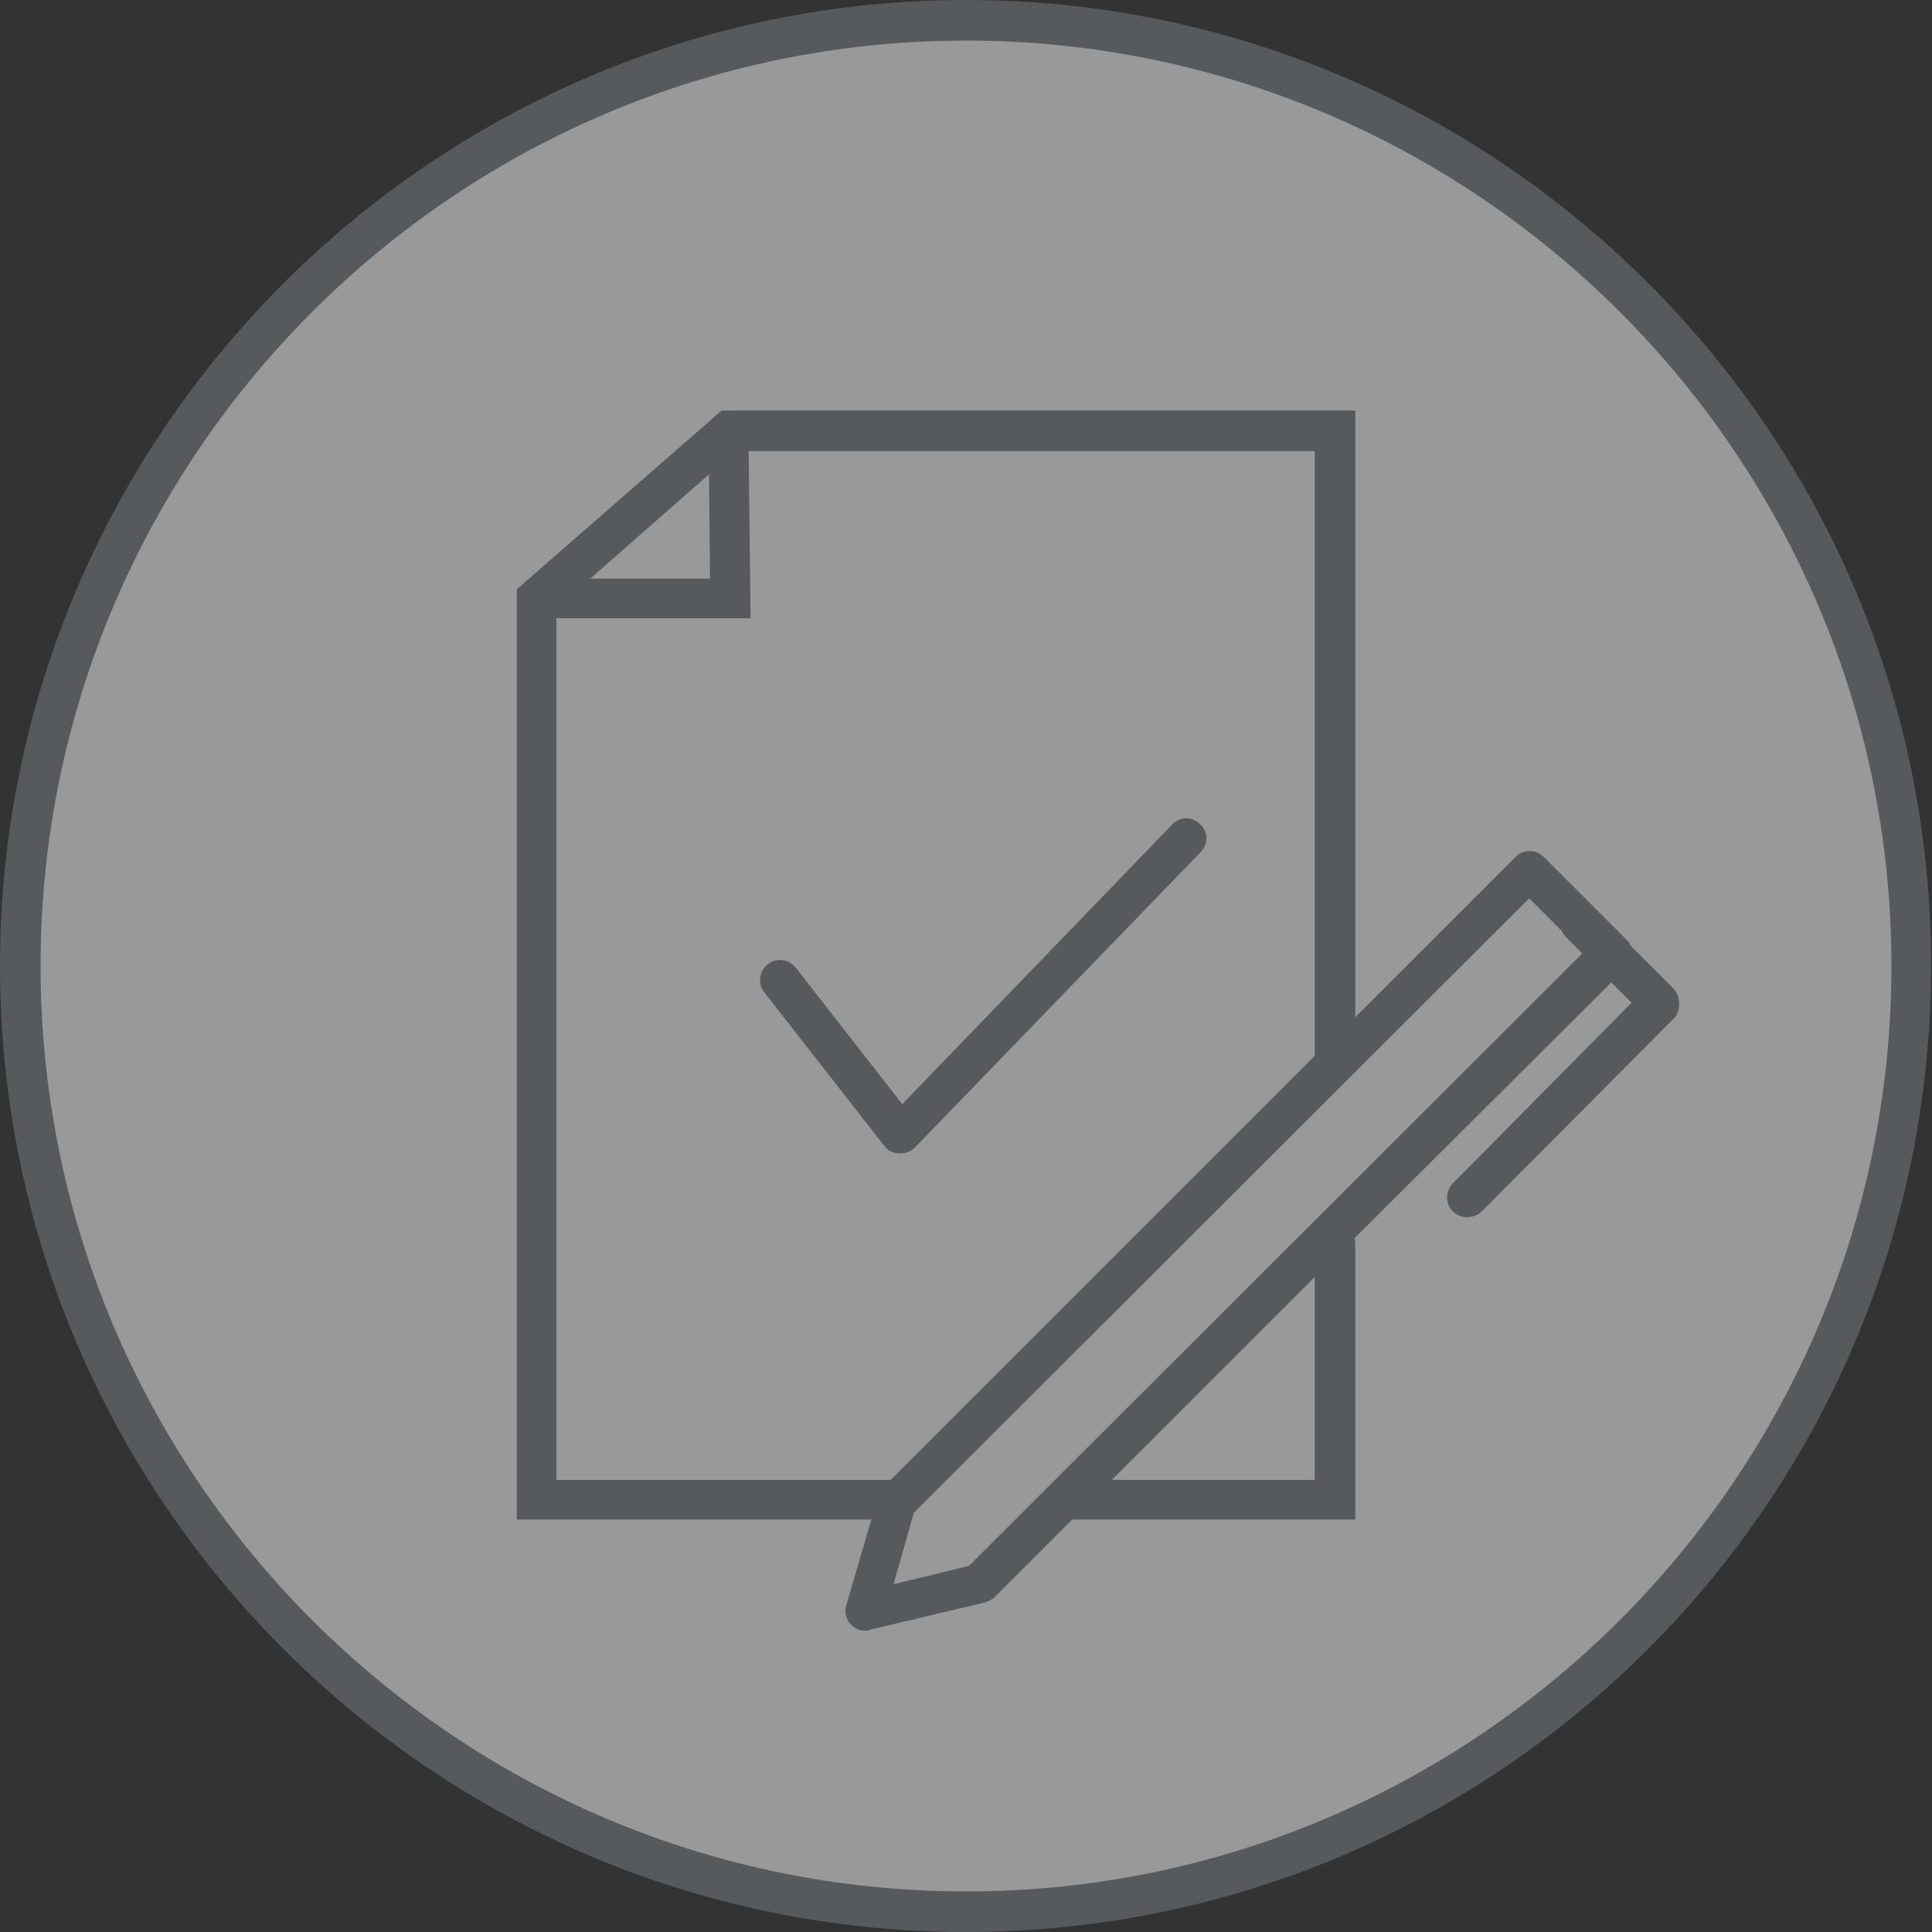 <?xml version="1.0" encoding="utf-8"?>
<!-- Generator: Adobe Illustrator 24.0.1, SVG Export Plug-In . SVG Version: 6.00 Build 0)  -->
<svg version="1.1" id="Ebene_1" xmlns="http://www.w3.org/2000/svg" xmlns:xlink="http://www.w3.org/1999/xlink" x="0px" y="0px"
	 viewBox="0 0 200 200" style="enable-background:new 0 0 200 200;" xml:space="preserve">
<rect x="0" y="0" width="200" height="200" fill="#333333" stroke="none"/>
<style type="text/css">
	.st0{opacity:0.5;}
	.st1{fill:#FFFFFF;}
	.st2{fill:#565A5D;}
	.st3{fill:none;stroke:#565A5D;stroke-width:1.2;stroke-linecap:round;stroke-miterlimit:10;}
	.st4{fill:none;}
	.st5{fill:none;stroke:#565A5D;stroke-width:1.2;stroke-linecap:round;stroke-linejoin:round;stroke-miterlimit:10;}
</style>
<g>
	<g class="st0">
		<g>
			<path class="st1" d="M100,199.5C45,199.5,0.5,155,0.5,100S45,0.5,100,0.5S199.5,45,199.5,100S155,199.5,100,199.5"/>
		</g>
	</g>
	<g>
		<path class="st2" d="M100,0C44.9,0,0,44.9,0,100c0,55.1,44.8,100,100,100c55.1,0,99.9-44.8,99.9-100C200,44.9,155.1,0,100,0z
			 M100,195.8c-52.8,0-95.8-43-95.8-95.8c0-52.8,43-95.8,95.8-95.8c52.8,0,95.8,43,95.8,95.8C195.8,152.8,152.8,195.8,100,195.8z"/>
		<path class="st2" d="M173.2,102.3l-4.4-4.4c-0.1-0.3-0.3-0.5-0.5-0.7l-8.5-8.5c-0.8-0.8-2.1-0.8-2.9,0l-16.6,16.6V42.5H75.4h0
			h-0.7L53.5,61v96.3h36.7l-2.6,8.9c-0.2,0.7,0,1.5,0.5,2c0.4,0.4,0.9,0.6,1.5,0.6c0.2,0,0.3,0,0.5-0.1l11.8-2.8
			c0.4-0.1,0.7-0.3,1-0.5l8.1-8.1h29.3v-28.4c0-0.2,0-0.5-0.1-0.7l26.6-26.5l2.1,2.1l-18.5,18.7c-0.8,0.8-0.8,2.1,0,2.9
			c0.4,0.4,0.9,0.6,1.5,0.6c0.5,0,1.1-0.2,1.5-0.6l20-20.1C174,104.5,174,103.1,173.2,102.3z M73.5,59.9H61.1l12.3-10.8L73.5,59.9z
			 M57.6,64h20.1l-0.2-17.3h58.6v62.6l-43.9,43.9H57.6V64z M136.1,153.2h-21l21-21V153.2z M100.3,162.1l-7.8,1.9l2.1-7.4L158.3,93
			l3.4,3.4c0.1,0.3,0.3,0.5,0.5,0.7l1.6,1.6L100.3,162.1z"/>
		<path class="st2" d="M93.1,119.4c0,0,0.1,0,0.1,0c0.6,0,1.1-0.2,1.5-0.6l29.6-30.6c0.8-0.8,0.8-2.1-0.1-2.9
			c-0.8-0.8-2.1-0.8-2.9,0.1l-27.9,28.9l-11-14.1c-0.7-0.9-2-1.1-2.9-0.4c-0.9,0.7-1.1,2-0.4,2.9l12.5,16
			C91.9,119.1,92.5,119.4,93.1,119.4z"/>
	</g>
</g>
</svg>
